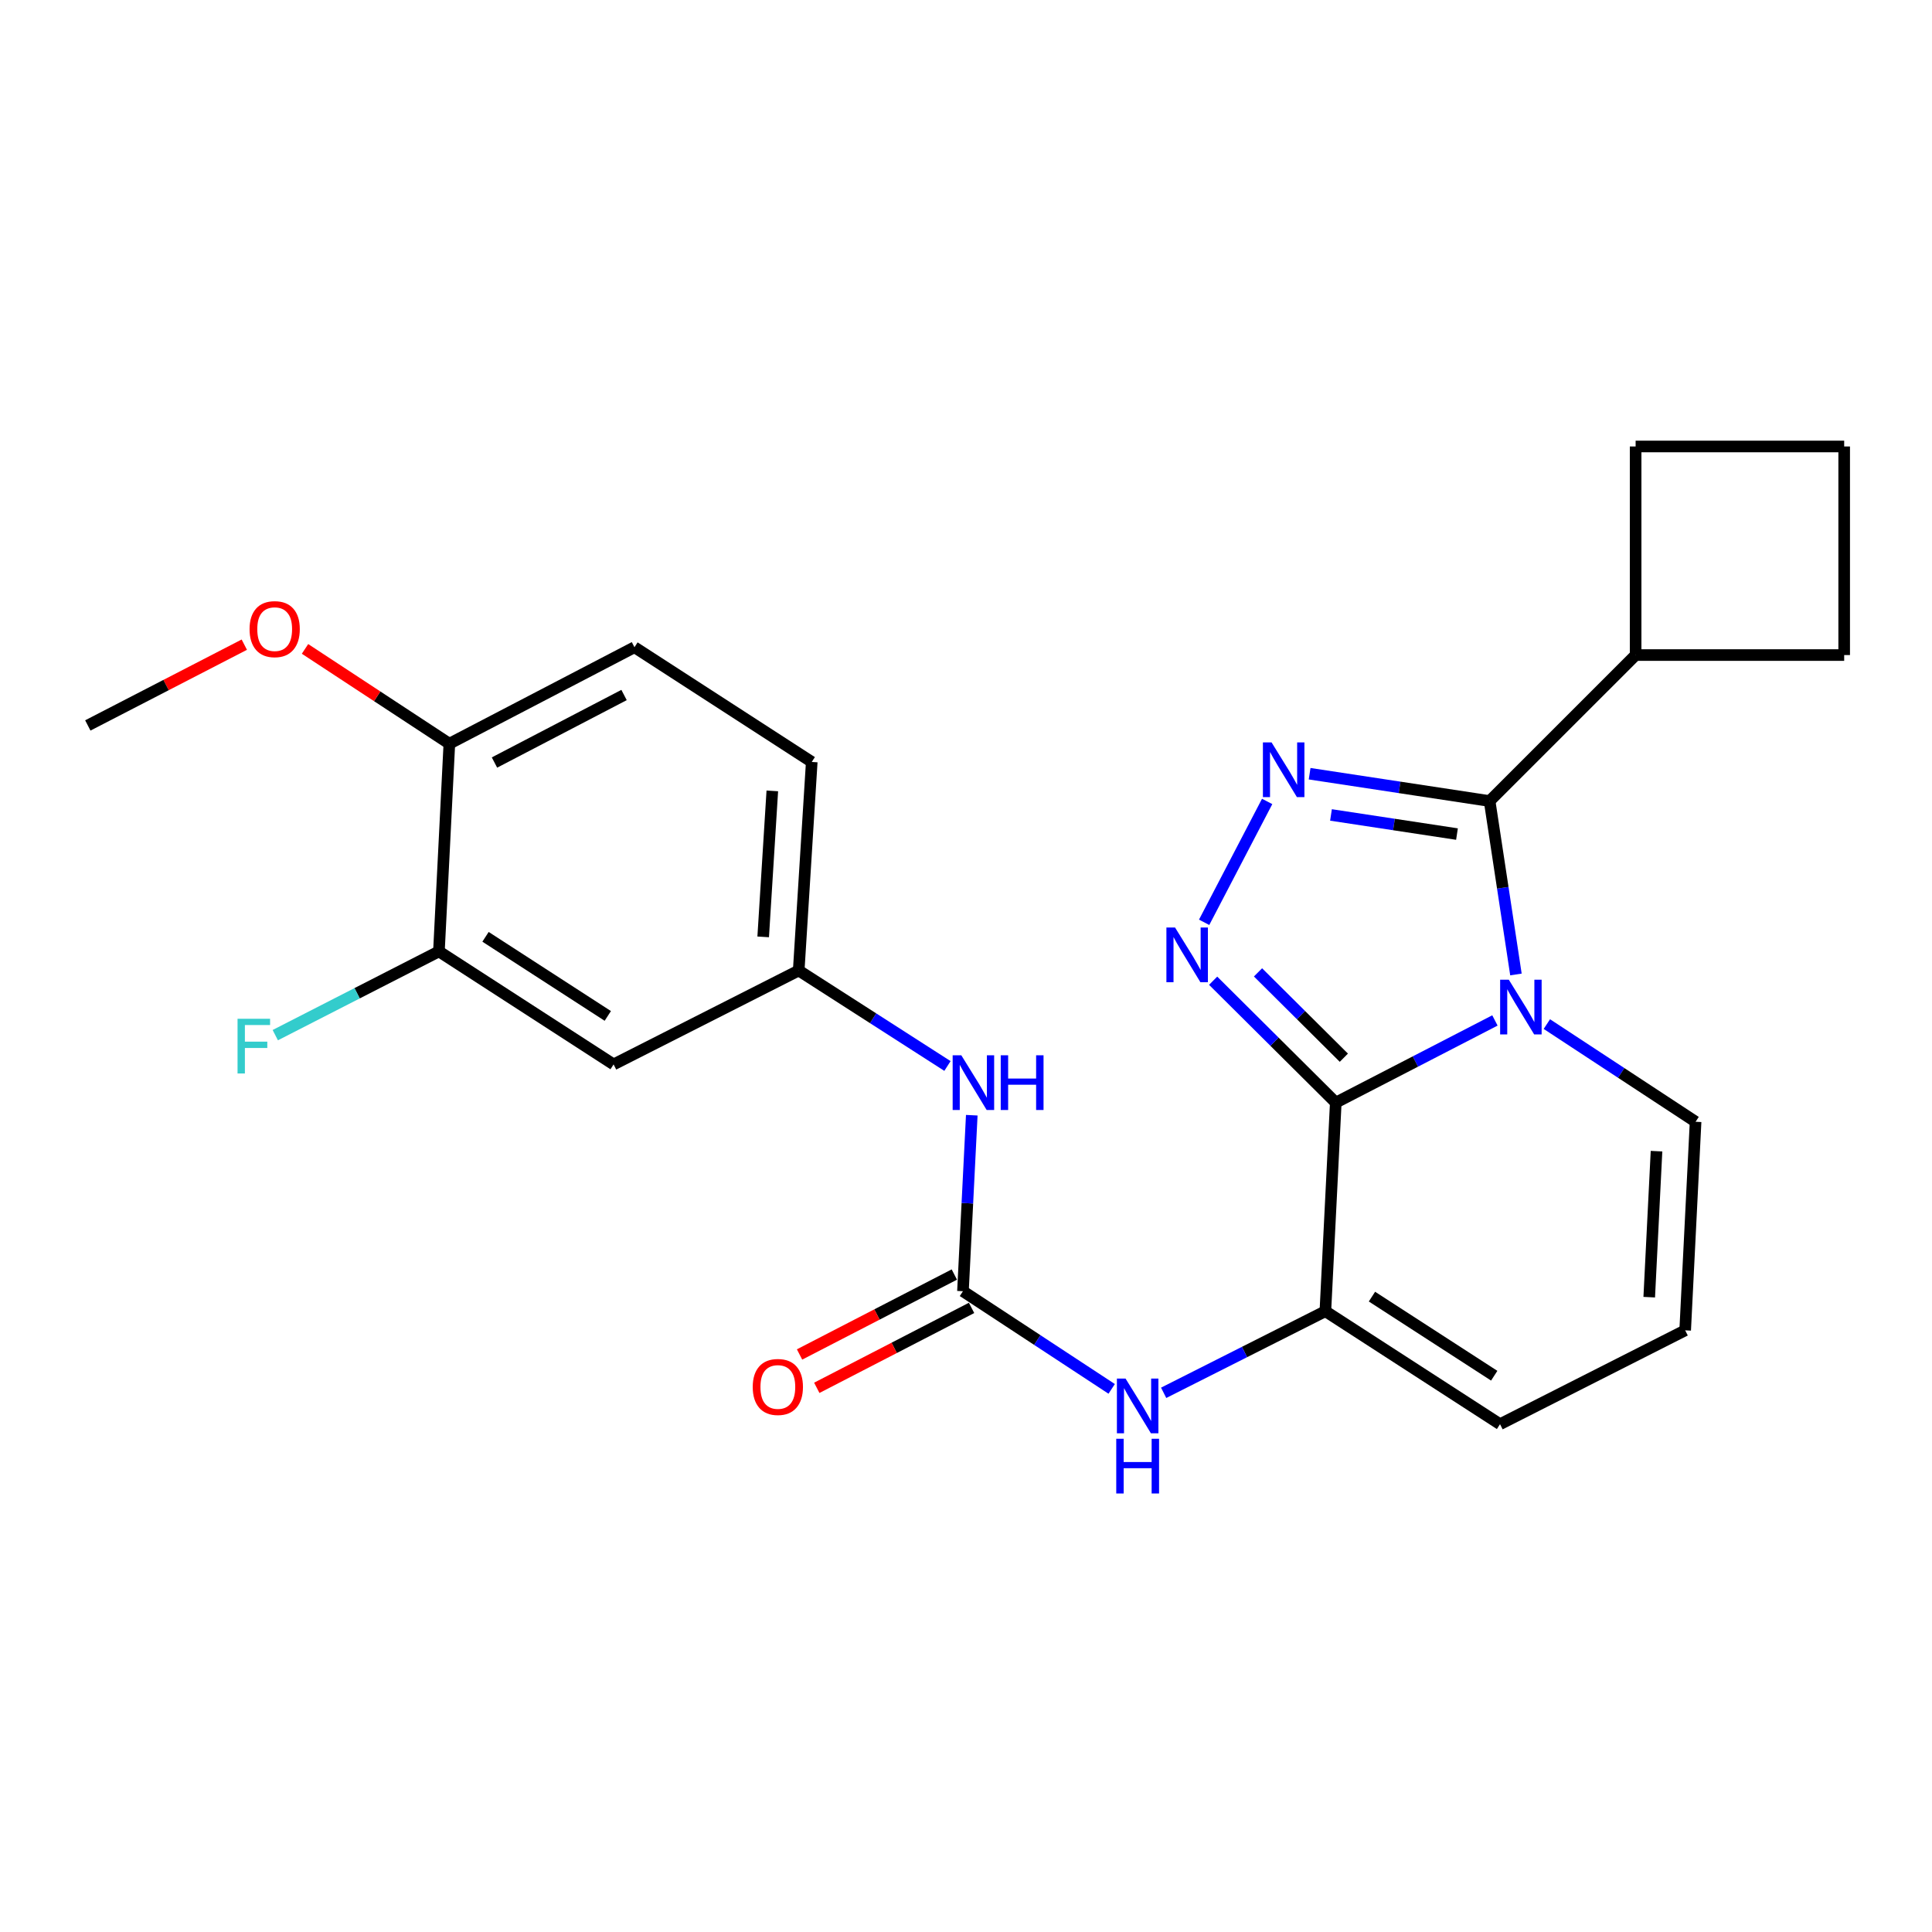 <?xml version='1.0' encoding='iso-8859-1'?>
<svg version='1.1' baseProfile='full'
              xmlns='http://www.w3.org/2000/svg'
                      xmlns:rdkit='http://www.rdkit.org/xml'
                      xmlns:xlink='http://www.w3.org/1999/xlink'
                  xml:space='preserve'
width='1000px' height='1000px' viewBox='0 0 1000 1000'>
<!-- END OF HEADER -->
<rect style='opacity:1.0;fill:#FFFFFF;stroke:none' width='1000' height='1000' x='0' y='0'> </rect>
<path class='bond-0' d='M 773.772,528.179 L 732.584,549.448' style='fill:none;fill-rule:evenodd;stroke:#0000FF;stroke-width:6px;stroke-linecap:butt;stroke-linejoin:miter;stroke-opacity:1' />
<path class='bond-0' d='M 732.584,549.448 L 691.396,570.718' style='fill:none;fill-rule:evenodd;stroke:#000000;stroke-width:6px;stroke-linecap:butt;stroke-linejoin:miter;stroke-opacity:1' />
<path class='bond-3' d='M 784.649,504.385 L 777.835,459.503' style='fill:none;fill-rule:evenodd;stroke:#0000FF;stroke-width:6px;stroke-linecap:butt;stroke-linejoin:miter;stroke-opacity:1' />
<path class='bond-3' d='M 777.835,459.503 L 771.021,414.621' style='fill:none;fill-rule:evenodd;stroke:#000000;stroke-width:6px;stroke-linecap:butt;stroke-linejoin:miter;stroke-opacity:1' />
<path class='bond-7' d='M 800.652,530.069 L 839.141,555.344' style='fill:none;fill-rule:evenodd;stroke:#0000FF;stroke-width:6px;stroke-linecap:butt;stroke-linejoin:miter;stroke-opacity:1' />
<path class='bond-7' d='M 839.141,555.344 L 877.631,580.62' style='fill:none;fill-rule:evenodd;stroke:#000000;stroke-width:6px;stroke-linecap:butt;stroke-linejoin:miter;stroke-opacity:1' />
<path class='bond-1' d='M 691.396,570.718 L 659.659,539.168' style='fill:none;fill-rule:evenodd;stroke:#000000;stroke-width:6px;stroke-linecap:butt;stroke-linejoin:miter;stroke-opacity:1' />
<path class='bond-1' d='M 659.659,539.168 L 627.922,507.618' style='fill:none;fill-rule:evenodd;stroke:#0000FF;stroke-width:6px;stroke-linecap:butt;stroke-linejoin:miter;stroke-opacity:1' />
<path class='bond-1' d='M 695.578,547.468 L 673.362,525.384' style='fill:none;fill-rule:evenodd;stroke:#000000;stroke-width:6px;stroke-linecap:butt;stroke-linejoin:miter;stroke-opacity:1' />
<path class='bond-1' d='M 673.362,525.384 L 651.146,503.299' style='fill:none;fill-rule:evenodd;stroke:#0000FF;stroke-width:6px;stroke-linecap:butt;stroke-linejoin:miter;stroke-opacity:1' />
<path class='bond-4' d='M 691.396,570.718 L 686.008,678.677' style='fill:none;fill-rule:evenodd;stroke:#000000;stroke-width:6px;stroke-linecap:butt;stroke-linejoin:miter;stroke-opacity:1' />
<path class='bond-25' d='M 623.261,477.384 L 655.88,414.82' style='fill:none;fill-rule:evenodd;stroke:#0000FF;stroke-width:6px;stroke-linecap:butt;stroke-linejoin:miter;stroke-opacity:1' />
<path class='bond-2' d='M 677.858,400.474 L 724.44,407.547' style='fill:none;fill-rule:evenodd;stroke:#0000FF;stroke-width:6px;stroke-linecap:butt;stroke-linejoin:miter;stroke-opacity:1' />
<path class='bond-2' d='M 724.44,407.547 L 771.021,414.621' style='fill:none;fill-rule:evenodd;stroke:#000000;stroke-width:6px;stroke-linecap:butt;stroke-linejoin:miter;stroke-opacity:1' />
<path class='bond-2' d='M 688.915,421.813 L 721.522,426.764' style='fill:none;fill-rule:evenodd;stroke:#0000FF;stroke-width:6px;stroke-linecap:butt;stroke-linejoin:miter;stroke-opacity:1' />
<path class='bond-2' d='M 721.522,426.764 L 754.129,431.715' style='fill:none;fill-rule:evenodd;stroke:#000000;stroke-width:6px;stroke-linecap:butt;stroke-linejoin:miter;stroke-opacity:1' />
<path class='bond-15' d='M 771.021,414.621 L 846.597,339.056' style='fill:none;fill-rule:evenodd;stroke:#000000;stroke-width:6px;stroke-linecap:butt;stroke-linejoin:miter;stroke-opacity:1' />
<path class='bond-6' d='M 686.008,678.677 L 644.158,699.797' style='fill:none;fill-rule:evenodd;stroke:#000000;stroke-width:6px;stroke-linecap:butt;stroke-linejoin:miter;stroke-opacity:1' />
<path class='bond-6' d='M 644.158,699.797 L 602.307,720.918' style='fill:none;fill-rule:evenodd;stroke:#0000FF;stroke-width:6px;stroke-linecap:butt;stroke-linejoin:miter;stroke-opacity:1' />
<path class='bond-26' d='M 686.008,678.677 L 776.409,737.159' style='fill:none;fill-rule:evenodd;stroke:#000000;stroke-width:6px;stroke-linecap:butt;stroke-linejoin:miter;stroke-opacity:1' />
<path class='bond-26' d='M 710.125,671.13 L 773.407,712.068' style='fill:none;fill-rule:evenodd;stroke:#000000;stroke-width:6px;stroke-linecap:butt;stroke-linejoin:miter;stroke-opacity:1' />
<path class='bond-5' d='M 498.423,668.332 L 536.913,693.607' style='fill:none;fill-rule:evenodd;stroke:#000000;stroke-width:6px;stroke-linecap:butt;stroke-linejoin:miter;stroke-opacity:1' />
<path class='bond-5' d='M 536.913,693.607 L 575.402,718.882' style='fill:none;fill-rule:evenodd;stroke:#0000FF;stroke-width:6px;stroke-linecap:butt;stroke-linejoin:miter;stroke-opacity:1' />
<path class='bond-8' d='M 498.423,668.332 L 500.706,622.784' style='fill:none;fill-rule:evenodd;stroke:#000000;stroke-width:6px;stroke-linecap:butt;stroke-linejoin:miter;stroke-opacity:1' />
<path class='bond-8' d='M 500.706,622.784 L 502.988,577.235' style='fill:none;fill-rule:evenodd;stroke:#0000FF;stroke-width:6px;stroke-linecap:butt;stroke-linejoin:miter;stroke-opacity:1' />
<path class='bond-14' d='M 493.964,659.697 L 453.907,680.383' style='fill:none;fill-rule:evenodd;stroke:#000000;stroke-width:6px;stroke-linecap:butt;stroke-linejoin:miter;stroke-opacity:1' />
<path class='bond-14' d='M 453.907,680.383 L 413.849,701.069' style='fill:none;fill-rule:evenodd;stroke:#FF0000;stroke-width:6px;stroke-linecap:butt;stroke-linejoin:miter;stroke-opacity:1' />
<path class='bond-14' d='M 502.883,676.967 L 462.825,697.653' style='fill:none;fill-rule:evenodd;stroke:#000000;stroke-width:6px;stroke-linecap:butt;stroke-linejoin:miter;stroke-opacity:1' />
<path class='bond-14' d='M 462.825,697.653 L 422.767,718.339' style='fill:none;fill-rule:evenodd;stroke:#FF0000;stroke-width:6px;stroke-linecap:butt;stroke-linejoin:miter;stroke-opacity:1' />
<path class='bond-12' d='M 877.631,580.62 L 872.242,688.579' style='fill:none;fill-rule:evenodd;stroke:#000000;stroke-width:6px;stroke-linecap:butt;stroke-linejoin:miter;stroke-opacity:1' />
<path class='bond-12' d='M 857.41,595.845 L 853.638,671.416' style='fill:none;fill-rule:evenodd;stroke:#000000;stroke-width:6px;stroke-linecap:butt;stroke-linejoin:miter;stroke-opacity:1' />
<path class='bond-13' d='M 490.407,551.755 L 451.909,527.044' style='fill:none;fill-rule:evenodd;stroke:#0000FF;stroke-width:6px;stroke-linecap:butt;stroke-linejoin:miter;stroke-opacity:1' />
<path class='bond-13' d='M 451.909,527.044 L 413.41,502.333' style='fill:none;fill-rule:evenodd;stroke:#000000;stroke-width:6px;stroke-linecap:butt;stroke-linejoin:miter;stroke-opacity:1' />
<path class='bond-9' d='M 227.186,492.442 L 317.599,550.936' style='fill:none;fill-rule:evenodd;stroke:#000000;stroke-width:6px;stroke-linecap:butt;stroke-linejoin:miter;stroke-opacity:1' />
<path class='bond-9' d='M 251.306,484.897 L 314.595,525.842' style='fill:none;fill-rule:evenodd;stroke:#000000;stroke-width:6px;stroke-linecap:butt;stroke-linejoin:miter;stroke-opacity:1' />
<path class='bond-18' d='M 227.186,492.442 L 184.836,514.116' style='fill:none;fill-rule:evenodd;stroke:#000000;stroke-width:6px;stroke-linecap:butt;stroke-linejoin:miter;stroke-opacity:1' />
<path class='bond-18' d='M 184.836,514.116 L 142.486,535.79' style='fill:none;fill-rule:evenodd;stroke:#33CCCC;stroke-width:6px;stroke-linecap:butt;stroke-linejoin:miter;stroke-opacity:1' />
<path class='bond-28' d='M 227.186,492.442 L 232.585,384.937' style='fill:none;fill-rule:evenodd;stroke:#000000;stroke-width:6px;stroke-linecap:butt;stroke-linejoin:miter;stroke-opacity:1' />
<path class='bond-10' d='M 317.599,550.936 L 413.41,502.333' style='fill:none;fill-rule:evenodd;stroke:#000000;stroke-width:6px;stroke-linecap:butt;stroke-linejoin:miter;stroke-opacity:1' />
<path class='bond-11' d='M 776.409,737.159 L 872.242,688.579' style='fill:none;fill-rule:evenodd;stroke:#000000;stroke-width:6px;stroke-linecap:butt;stroke-linejoin:miter;stroke-opacity:1' />
<path class='bond-19' d='M 413.41,502.333 L 420.159,394.385' style='fill:none;fill-rule:evenodd;stroke:#000000;stroke-width:6px;stroke-linecap:butt;stroke-linejoin:miter;stroke-opacity:1' />
<path class='bond-19' d='M 395.024,484.928 L 399.748,409.364' style='fill:none;fill-rule:evenodd;stroke:#000000;stroke-width:6px;stroke-linecap:butt;stroke-linejoin:miter;stroke-opacity:1' />
<path class='bond-22' d='M 846.597,339.056 L 846.597,231.096' style='fill:none;fill-rule:evenodd;stroke:#000000;stroke-width:6px;stroke-linecap:butt;stroke-linejoin:miter;stroke-opacity:1' />
<path class='bond-23' d='M 846.597,339.056 L 954.545,339.056' style='fill:none;fill-rule:evenodd;stroke:#000000;stroke-width:6px;stroke-linecap:butt;stroke-linejoin:miter;stroke-opacity:1' />
<path class='bond-16' d='M 232.585,384.937 L 328.397,335.006' style='fill:none;fill-rule:evenodd;stroke:#000000;stroke-width:6px;stroke-linecap:butt;stroke-linejoin:miter;stroke-opacity:1' />
<path class='bond-16' d='M 255.94,394.683 L 323.008,359.732' style='fill:none;fill-rule:evenodd;stroke:#000000;stroke-width:6px;stroke-linecap:butt;stroke-linejoin:miter;stroke-opacity:1' />
<path class='bond-20' d='M 232.585,384.937 L 195.231,360.404' style='fill:none;fill-rule:evenodd;stroke:#000000;stroke-width:6px;stroke-linecap:butt;stroke-linejoin:miter;stroke-opacity:1' />
<path class='bond-20' d='M 195.231,360.404 L 157.877,335.872' style='fill:none;fill-rule:evenodd;stroke:#FF0000;stroke-width:6px;stroke-linecap:butt;stroke-linejoin:miter;stroke-opacity:1' />
<path class='bond-17' d='M 328.397,335.006 L 420.159,394.385' style='fill:none;fill-rule:evenodd;stroke:#000000;stroke-width:6px;stroke-linecap:butt;stroke-linejoin:miter;stroke-opacity:1' />
<path class='bond-24' d='M 126.452,333.674 L 85.953,354.581' style='fill:none;fill-rule:evenodd;stroke:#FF0000;stroke-width:6px;stroke-linecap:butt;stroke-linejoin:miter;stroke-opacity:1' />
<path class='bond-24' d='M 85.953,354.581 L 45.455,375.488' style='fill:none;fill-rule:evenodd;stroke:#000000;stroke-width:6px;stroke-linecap:butt;stroke-linejoin:miter;stroke-opacity:1' />
<path class='bond-21' d='M 954.545,231.096 L 954.545,339.056' style='fill:none;fill-rule:evenodd;stroke:#000000;stroke-width:6px;stroke-linecap:butt;stroke-linejoin:miter;stroke-opacity:1' />
<path class='bond-27' d='M 954.545,231.096 L 846.597,231.096' style='fill:none;fill-rule:evenodd;stroke:#000000;stroke-width:6px;stroke-linecap:butt;stroke-linejoin:miter;stroke-opacity:1' />
<path  class='atom-0' d='M 780.948 507.081
L 790.228 522.081
Q 791.148 523.561, 792.628 526.241
Q 794.108 528.921, 794.188 529.081
L 794.188 507.081
L 797.948 507.081
L 797.948 535.401
L 794.068 535.401
L 784.108 519.001
Q 782.948 517.081, 781.708 514.881
Q 780.508 512.681, 780.148 512.001
L 780.148 535.401
L 776.468 535.401
L 776.468 507.081
L 780.948 507.081
' fill='#0000FF'/>
<path  class='atom-2' d='M 608.211 480.086
L 617.491 495.086
Q 618.411 496.566, 619.891 499.246
Q 621.371 501.926, 621.451 502.086
L 621.451 480.086
L 625.211 480.086
L 625.211 508.406
L 621.331 508.406
L 611.371 492.006
Q 610.211 490.086, 608.971 487.886
Q 607.771 485.686, 607.411 485.006
L 607.411 508.406
L 603.731 508.406
L 603.731 480.086
L 608.211 480.086
' fill='#0000FF'/>
<path  class='atom-3' d='M 658.162 384.274
L 667.442 399.274
Q 668.362 400.754, 669.842 403.434
Q 671.322 406.114, 671.402 406.274
L 671.402 384.274
L 675.162 384.274
L 675.162 412.594
L 671.282 412.594
L 661.322 396.194
Q 660.162 394.274, 658.922 392.074
Q 657.722 389.874, 657.362 389.194
L 657.362 412.594
L 653.682 412.594
L 653.682 384.274
L 658.162 384.274
' fill='#0000FF'/>
<path  class='atom-7' d='M 582.587 713.551
L 591.867 728.551
Q 592.787 730.031, 594.267 732.711
Q 595.747 735.391, 595.827 735.551
L 595.827 713.551
L 599.587 713.551
L 599.587 741.871
L 595.707 741.871
L 585.747 725.471
Q 584.587 723.551, 583.347 721.351
Q 582.147 719.151, 581.787 718.471
L 581.787 741.871
L 578.107 741.871
L 578.107 713.551
L 582.587 713.551
' fill='#0000FF'/>
<path  class='atom-7' d='M 577.767 744.703
L 581.607 744.703
L 581.607 756.743
L 596.087 756.743
L 596.087 744.703
L 599.927 744.703
L 599.927 773.023
L 596.087 773.023
L 596.087 759.943
L 581.607 759.943
L 581.607 773.023
L 577.767 773.023
L 577.767 744.703
' fill='#0000FF'/>
<path  class='atom-9' d='M 497.573 546.213
L 506.853 561.213
Q 507.773 562.693, 509.253 565.373
Q 510.733 568.053, 510.813 568.213
L 510.813 546.213
L 514.573 546.213
L 514.573 574.533
L 510.693 574.533
L 500.733 558.133
Q 499.573 556.213, 498.333 554.013
Q 497.133 551.813, 496.773 551.133
L 496.773 574.533
L 493.093 574.533
L 493.093 546.213
L 497.573 546.213
' fill='#0000FF'/>
<path  class='atom-9' d='M 517.973 546.213
L 521.813 546.213
L 521.813 558.253
L 536.293 558.253
L 536.293 546.213
L 540.133 546.213
L 540.133 574.533
L 536.293 574.533
L 536.293 561.453
L 521.813 561.453
L 521.813 574.533
L 517.973 574.533
L 517.973 546.213
' fill='#0000FF'/>
<path  class='atom-15' d='M 389.612 717.889
Q 389.612 711.089, 392.972 707.289
Q 396.332 703.489, 402.612 703.489
Q 408.892 703.489, 412.252 707.289
Q 415.612 711.089, 415.612 717.889
Q 415.612 724.769, 412.212 728.689
Q 408.812 732.569, 402.612 732.569
Q 396.372 732.569, 392.972 728.689
Q 389.612 724.809, 389.612 717.889
M 402.612 729.369
Q 406.932 729.369, 409.252 726.489
Q 411.612 723.569, 411.612 717.889
Q 411.612 712.329, 409.252 709.529
Q 406.932 706.689, 402.612 706.689
Q 398.292 706.689, 395.932 709.489
Q 393.612 712.289, 393.612 717.889
Q 393.612 723.609, 395.932 726.489
Q 398.292 729.369, 402.612 729.369
' fill='#FF0000'/>
<path  class='atom-19' d='M 122.955 527.316
L 139.795 527.316
L 139.795 530.556
L 126.755 530.556
L 126.755 539.156
L 138.355 539.156
L 138.355 542.436
L 126.755 542.436
L 126.755 555.636
L 122.955 555.636
L 122.955 527.316
' fill='#33CCCC'/>
<path  class='atom-21' d='M 129.173 325.638
Q 129.173 318.838, 132.533 315.038
Q 135.893 311.238, 142.173 311.238
Q 148.453 311.238, 151.813 315.038
Q 155.173 318.838, 155.173 325.638
Q 155.173 332.518, 151.773 336.438
Q 148.373 340.318, 142.173 340.318
Q 135.933 340.318, 132.533 336.438
Q 129.173 332.558, 129.173 325.638
M 142.173 337.118
Q 146.493 337.118, 148.813 334.238
Q 151.173 331.318, 151.173 325.638
Q 151.173 320.078, 148.813 317.278
Q 146.493 314.438, 142.173 314.438
Q 137.853 314.438, 135.493 317.238
Q 133.173 320.038, 133.173 325.638
Q 133.173 331.358, 135.493 334.238
Q 137.853 337.118, 142.173 337.118
' fill='#FF0000'/>
</svg>
